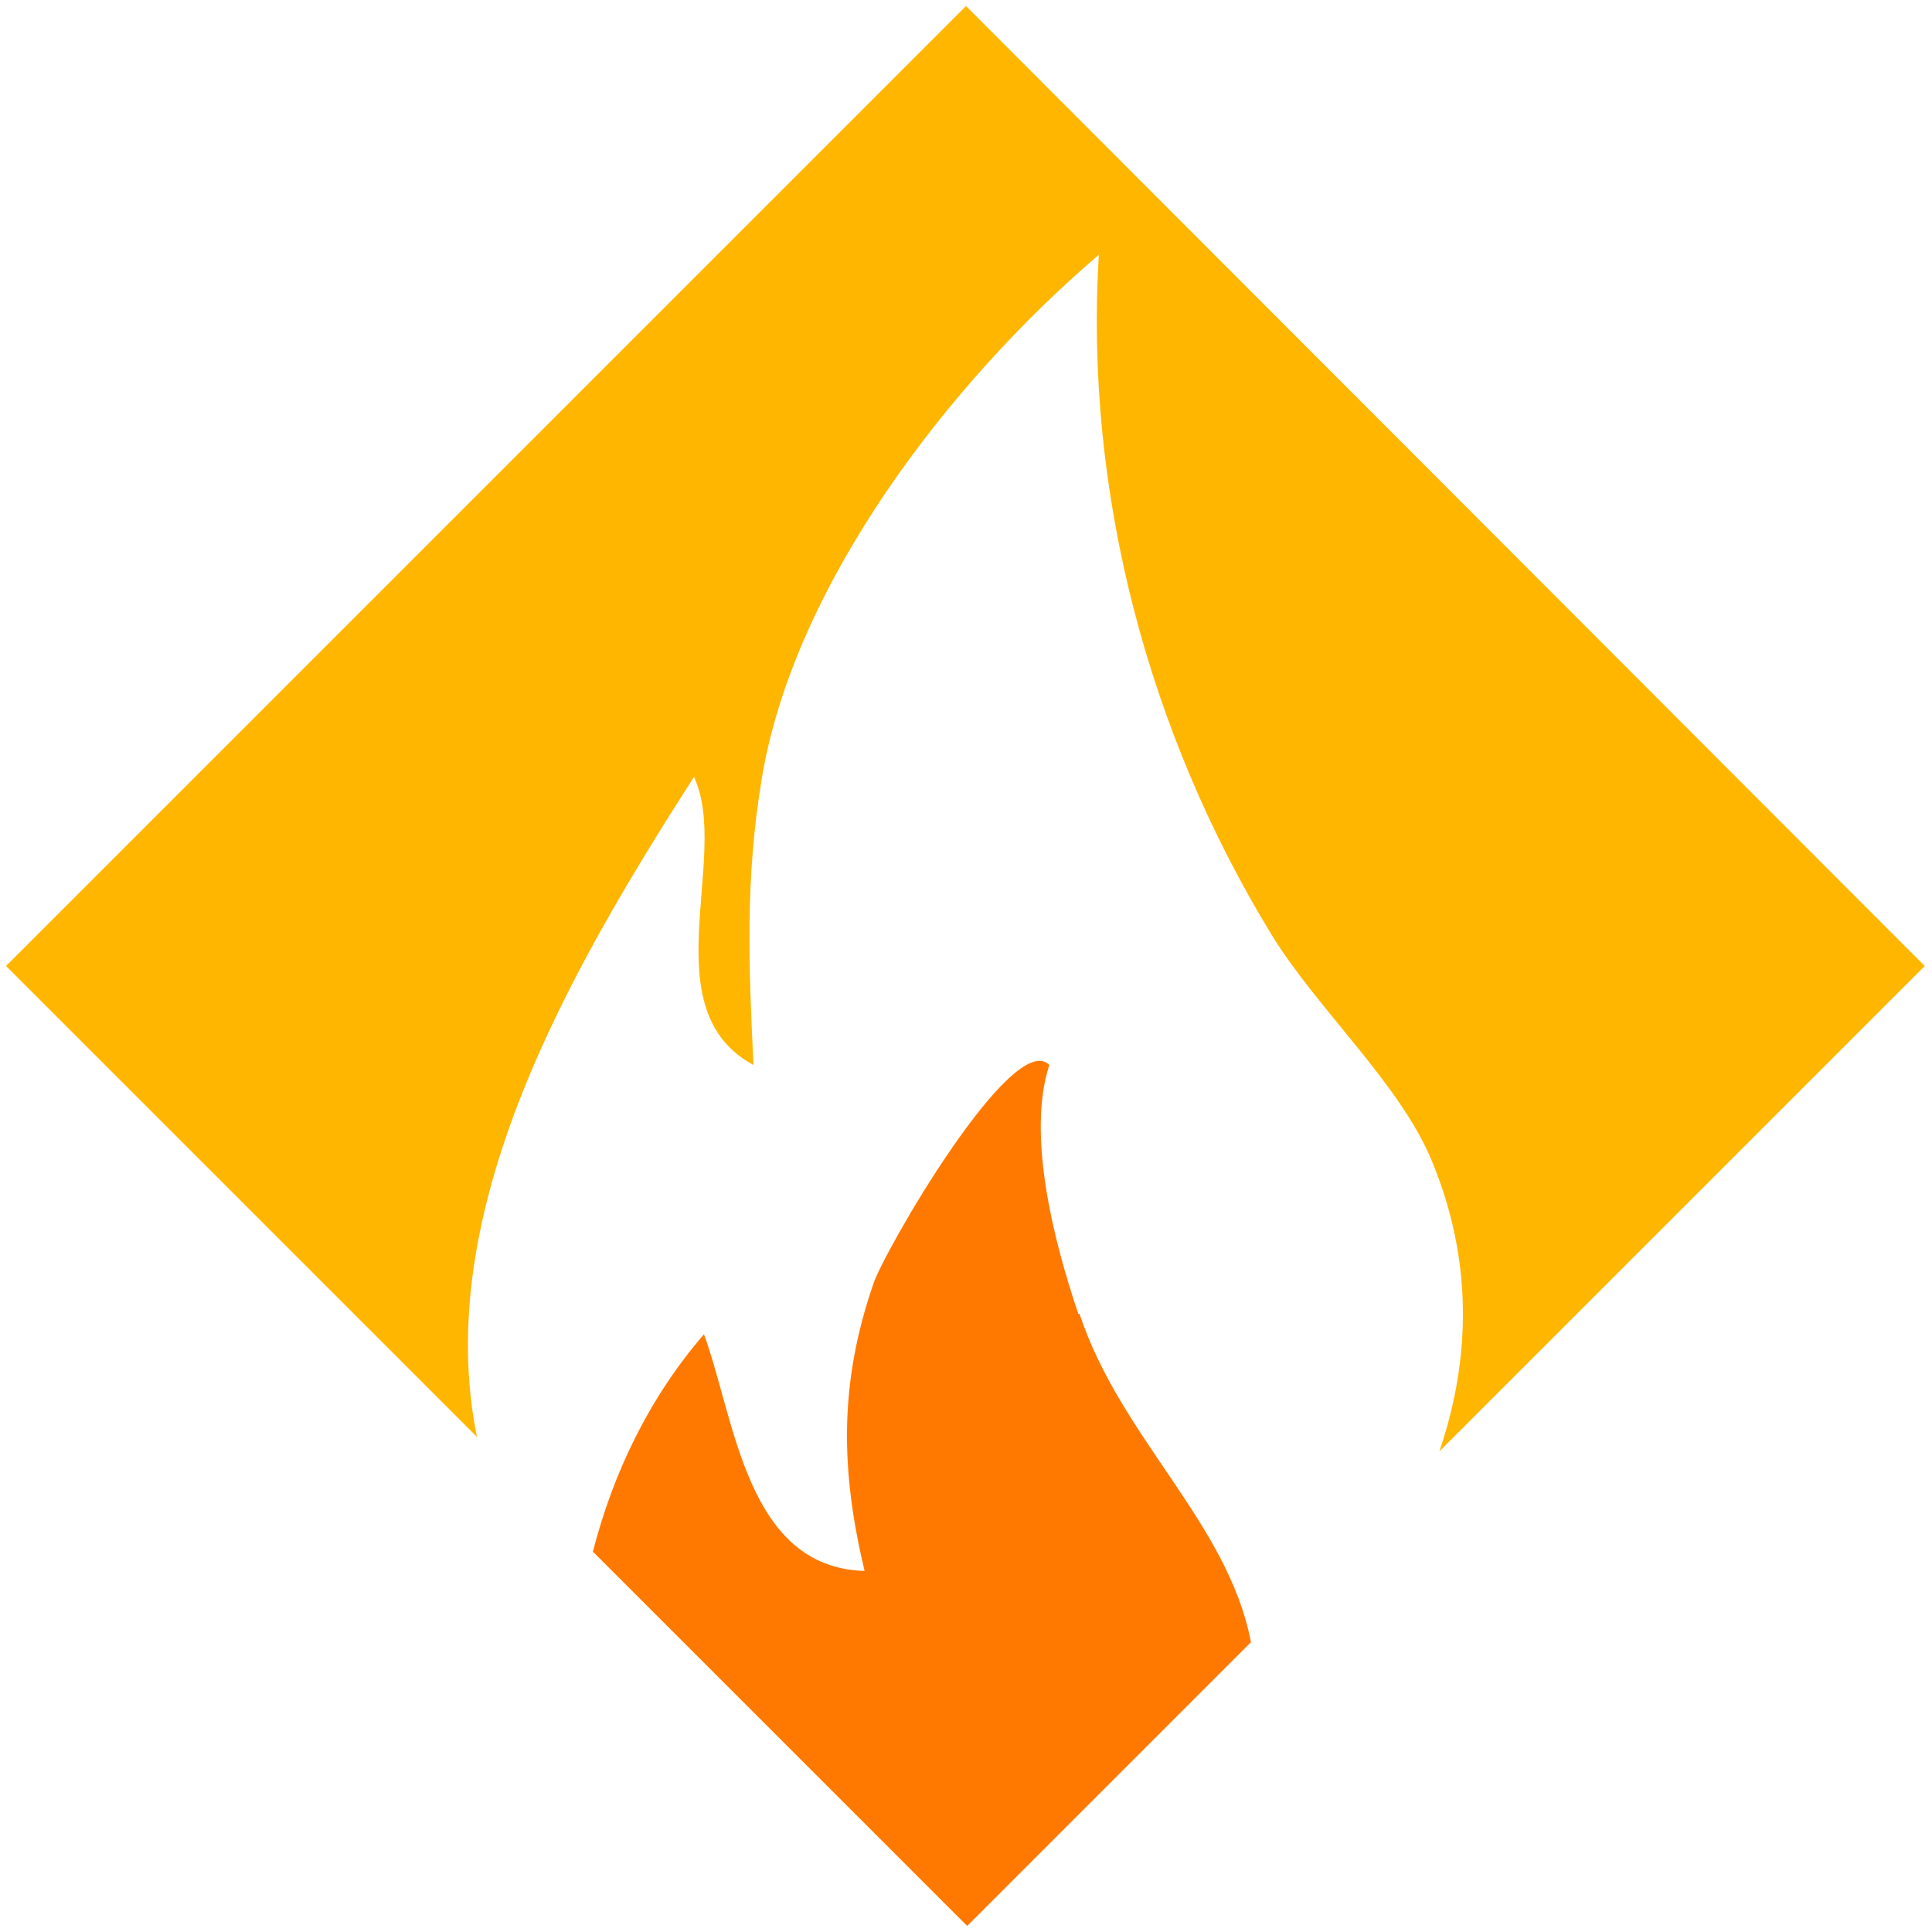 <?xml version="1.0" encoding="UTF-8"?><svg id="Calque_1" xmlns="http://www.w3.org/2000/svg" viewBox="0 0 16 16"><defs><style>.cls-1{fill:#ff7900;}.cls-2{fill:#ffb600;}</style></defs><path class="cls-1" d="M8.93,10.88c-.2-.59-.43-1.48-.24-2.06-.3-.31-1.38,1.56-1.46,1.82-.28.82-.27,1.53-.07,2.37-.98-.03-1.07-1.25-1.33-1.96-.45.52-.75,1.14-.92,1.8l3.1,3.1,2.35-2.35c-.19-.99-1.08-1.69-1.42-2.72Z"/><path class="cls-2" d="M5.75,6.44c.3.66-.36,1.92.49,2.38-.04-.83-.07-1.54.07-2.38.27-1.61,1.56-3.28,2.79-4.33-.12,1.97.41,3.96,1.43,5.63.38.62,1.07,1.24,1.33,1.88.34.82.32,1.64.06,2.4l4.02-4.02L8,.05.05,8l3.9,3.9c-.38-1.87.76-3.85,1.8-5.47Z"/></svg>